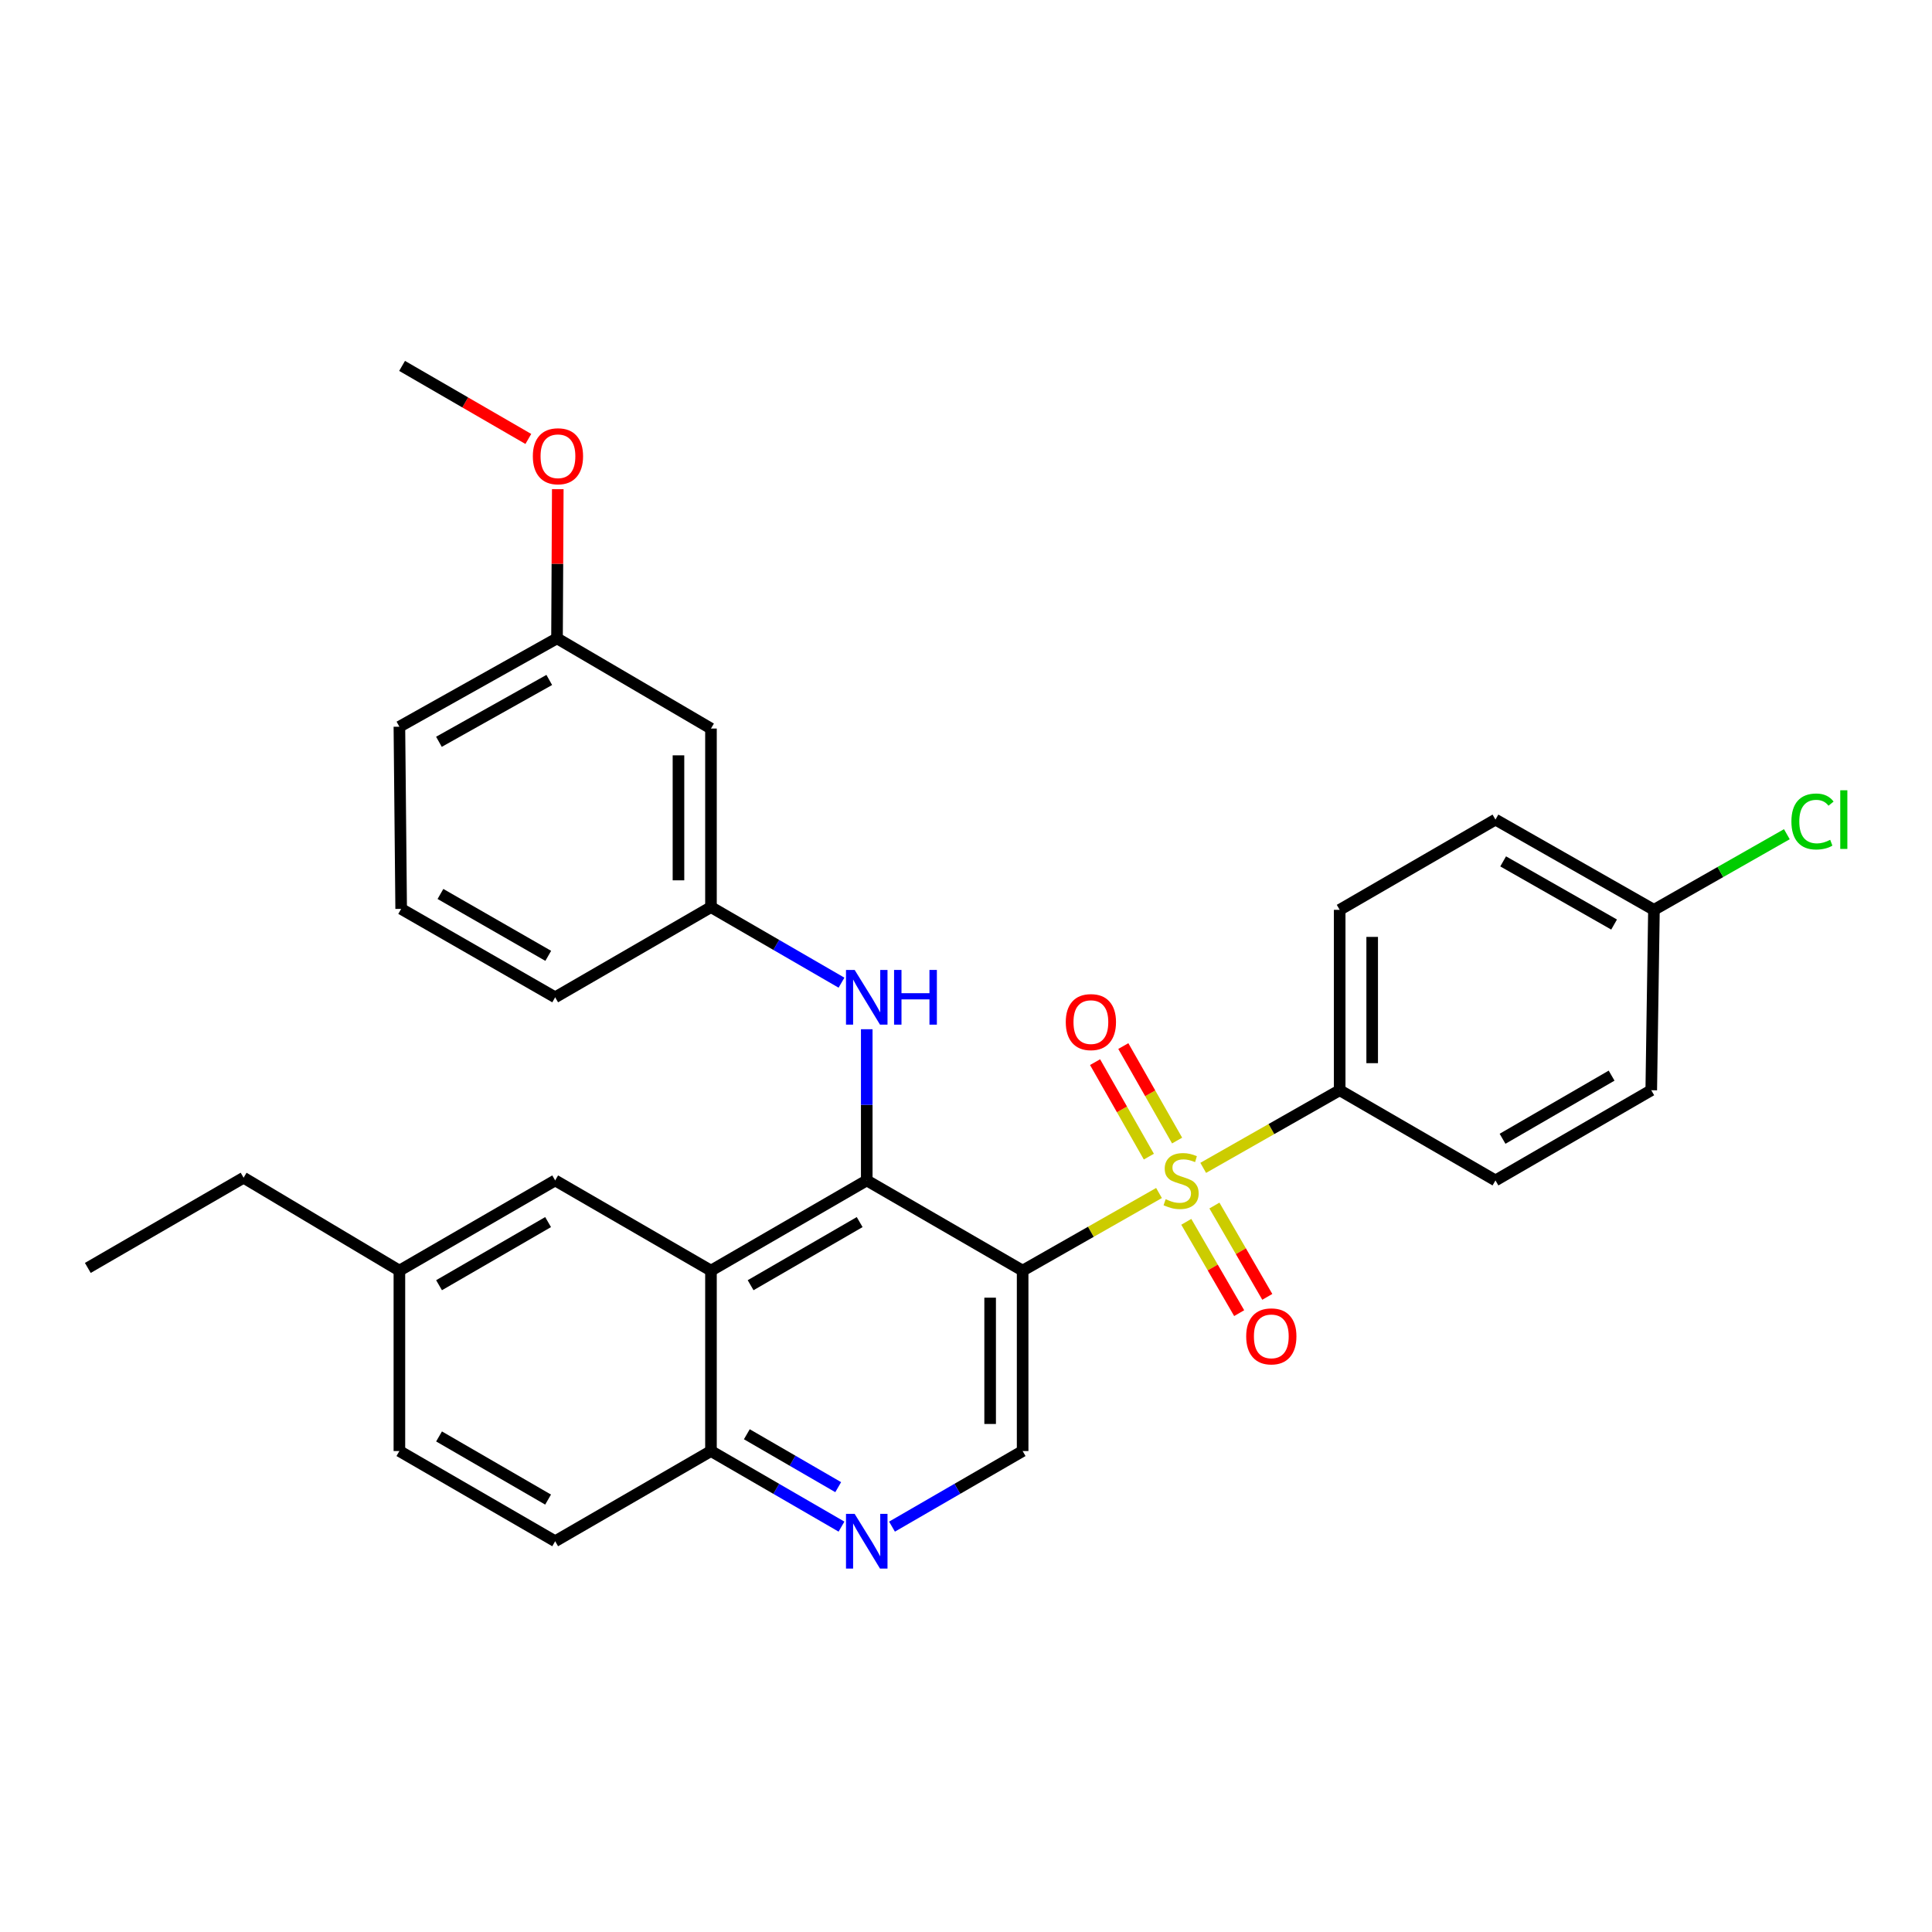 <?xml version='1.0' encoding='iso-8859-1'?>
<svg version='1.1' baseProfile='full'
              xmlns='http://www.w3.org/2000/svg'
                      xmlns:rdkit='http://www.rdkit.org/xml'
                      xmlns:xlink='http://www.w3.org/1999/xlink'
                  xml:space='preserve'
width='1000px' height='1000px' viewBox='0 0 1000 1000'>
<!-- END OF HEADER -->
<rect style='opacity:1.0;fill:#FFFFFF;stroke:none' width='1000' height='1000' x='0' y='0'> </rect>
<path class='bond-0' d='M 599.898,617.499 L 564.606,637.584' style='fill:none;fill-rule:evenodd;stroke:#CCCC00;stroke-width:6px;stroke-linecap:butt;stroke-linejoin:miter;stroke-opacity:1' />
<path class='bond-0' d='M 564.606,637.584 L 529.314,657.668' style='fill:none;fill-rule:evenodd;stroke:#000000;stroke-width:6px;stroke-linecap:butt;stroke-linejoin:miter;stroke-opacity:1' />
<path class='bond-6' d='M 622.779,604.481 L 658.098,584.39' style='fill:none;fill-rule:evenodd;stroke:#CCCC00;stroke-width:6px;stroke-linecap:butt;stroke-linejoin:miter;stroke-opacity:1' />
<path class='bond-6' d='M 658.098,584.39 L 693.417,564.3' style='fill:none;fill-rule:evenodd;stroke:#000000;stroke-width:6px;stroke-linecap:butt;stroke-linejoin:miter;stroke-opacity:1' />
<path class='bond-8' d='M 614.024,632.413 L 627.71,656.047' style='fill:none;fill-rule:evenodd;stroke:#CCCC00;stroke-width:6px;stroke-linecap:butt;stroke-linejoin:miter;stroke-opacity:1' />
<path class='bond-8' d='M 627.71,656.047 L 641.395,679.682' style='fill:none;fill-rule:evenodd;stroke:#FF0000;stroke-width:6px;stroke-linecap:butt;stroke-linejoin:miter;stroke-opacity:1' />
<path class='bond-8' d='M 628.581,623.984 L 642.267,647.618' style='fill:none;fill-rule:evenodd;stroke:#CCCC00;stroke-width:6px;stroke-linecap:butt;stroke-linejoin:miter;stroke-opacity:1' />
<path class='bond-8' d='M 642.267,647.618 L 655.952,671.253' style='fill:none;fill-rule:evenodd;stroke:#FF0000;stroke-width:6px;stroke-linecap:butt;stroke-linejoin:miter;stroke-opacity:1' />
<path class='bond-9' d='M 609.266,590.348 L 595.345,565.895' style='fill:none;fill-rule:evenodd;stroke:#CCCC00;stroke-width:6px;stroke-linecap:butt;stroke-linejoin:miter;stroke-opacity:1' />
<path class='bond-9' d='M 595.345,565.895 L 581.425,541.441' style='fill:none;fill-rule:evenodd;stroke:#FF0000;stroke-width:6px;stroke-linecap:butt;stroke-linejoin:miter;stroke-opacity:1' />
<path class='bond-9' d='M 594.647,598.67 L 580.727,574.216' style='fill:none;fill-rule:evenodd;stroke:#CCCC00;stroke-width:6px;stroke-linecap:butt;stroke-linejoin:miter;stroke-opacity:1' />
<path class='bond-9' d='M 580.727,574.216 L 566.806,549.763' style='fill:none;fill-rule:evenodd;stroke:#FF0000;stroke-width:6px;stroke-linecap:butt;stroke-linejoin:miter;stroke-opacity:1' />
<path class='bond-1' d='M 529.314,657.668 L 448.628,610.989' style='fill:none;fill-rule:evenodd;stroke:#000000;stroke-width:6px;stroke-linecap:butt;stroke-linejoin:miter;stroke-opacity:1' />
<path class='bond-3' d='M 529.314,657.668 L 529.314,751.056' style='fill:none;fill-rule:evenodd;stroke:#000000;stroke-width:6px;stroke-linecap:butt;stroke-linejoin:miter;stroke-opacity:1' />
<path class='bond-3' d='M 512.493,671.676 L 512.493,737.047' style='fill:none;fill-rule:evenodd;stroke:#000000;stroke-width:6px;stroke-linecap:butt;stroke-linejoin:miter;stroke-opacity:1' />
<path class='bond-2' d='M 448.628,610.989 L 367.997,657.668' style='fill:none;fill-rule:evenodd;stroke:#000000;stroke-width:6px;stroke-linecap:butt;stroke-linejoin:miter;stroke-opacity:1' />
<path class='bond-2' d='M 444.961,632.549 L 388.519,665.224' style='fill:none;fill-rule:evenodd;stroke:#000000;stroke-width:6px;stroke-linecap:butt;stroke-linejoin:miter;stroke-opacity:1' />
<path class='bond-5' d='M 448.628,610.989 L 448.628,571.859' style='fill:none;fill-rule:evenodd;stroke:#000000;stroke-width:6px;stroke-linecap:butt;stroke-linejoin:miter;stroke-opacity:1' />
<path class='bond-5' d='M 448.628,571.859 L 448.628,532.73' style='fill:none;fill-rule:evenodd;stroke:#0000FF;stroke-width:6px;stroke-linecap:butt;stroke-linejoin:miter;stroke-opacity:1' />
<path class='bond-10' d='M 367.997,657.668 L 287.356,610.989' style='fill:none;fill-rule:evenodd;stroke:#000000;stroke-width:6px;stroke-linecap:butt;stroke-linejoin:miter;stroke-opacity:1' />
<path class='bond-31' d='M 367.997,657.668 L 367.997,751.056' style='fill:none;fill-rule:evenodd;stroke:#000000;stroke-width:6px;stroke-linecap:butt;stroke-linejoin:miter;stroke-opacity:1' />
<path class='bond-4' d='M 529.314,751.056 L 495.506,770.618' style='fill:none;fill-rule:evenodd;stroke:#000000;stroke-width:6px;stroke-linecap:butt;stroke-linejoin:miter;stroke-opacity:1' />
<path class='bond-4' d='M 495.506,770.618 L 461.698,790.181' style='fill:none;fill-rule:evenodd;stroke:#0000FF;stroke-width:6px;stroke-linecap:butt;stroke-linejoin:miter;stroke-opacity:1' />
<path class='bond-7' d='M 435.558,790.177 L 401.777,770.616' style='fill:none;fill-rule:evenodd;stroke:#0000FF;stroke-width:6px;stroke-linecap:butt;stroke-linejoin:miter;stroke-opacity:1' />
<path class='bond-7' d='M 401.777,770.616 L 367.997,751.056' style='fill:none;fill-rule:evenodd;stroke:#000000;stroke-width:6px;stroke-linecap:butt;stroke-linejoin:miter;stroke-opacity:1' />
<path class='bond-7' d='M 433.853,769.751 L 410.207,756.059' style='fill:none;fill-rule:evenodd;stroke:#0000FF;stroke-width:6px;stroke-linecap:butt;stroke-linejoin:miter;stroke-opacity:1' />
<path class='bond-7' d='M 410.207,756.059 L 386.56,742.367' style='fill:none;fill-rule:evenodd;stroke:#000000;stroke-width:6px;stroke-linecap:butt;stroke-linejoin:miter;stroke-opacity:1' />
<path class='bond-11' d='M 435.558,508.634 L 401.778,489.077' style='fill:none;fill-rule:evenodd;stroke:#0000FF;stroke-width:6px;stroke-linecap:butt;stroke-linejoin:miter;stroke-opacity:1' />
<path class='bond-11' d='M 401.778,489.077 L 367.997,469.52' style='fill:none;fill-rule:evenodd;stroke:#000000;stroke-width:6px;stroke-linecap:butt;stroke-linejoin:miter;stroke-opacity:1' />
<path class='bond-13' d='M 693.417,564.3 L 693.417,470.931' style='fill:none;fill-rule:evenodd;stroke:#000000;stroke-width:6px;stroke-linecap:butt;stroke-linejoin:miter;stroke-opacity:1' />
<path class='bond-13' d='M 710.239,550.295 L 710.239,484.937' style='fill:none;fill-rule:evenodd;stroke:#000000;stroke-width:6px;stroke-linecap:butt;stroke-linejoin:miter;stroke-opacity:1' />
<path class='bond-14' d='M 693.417,564.3 L 774.048,610.989' style='fill:none;fill-rule:evenodd;stroke:#000000;stroke-width:6px;stroke-linecap:butt;stroke-linejoin:miter;stroke-opacity:1' />
<path class='bond-15' d='M 367.997,751.056 L 287.356,797.744' style='fill:none;fill-rule:evenodd;stroke:#000000;stroke-width:6px;stroke-linecap:butt;stroke-linejoin:miter;stroke-opacity:1' />
<path class='bond-16' d='M 287.356,610.989 L 206.726,657.668' style='fill:none;fill-rule:evenodd;stroke:#000000;stroke-width:6px;stroke-linecap:butt;stroke-linejoin:miter;stroke-opacity:1' />
<path class='bond-16' d='M 283.69,632.549 L 227.248,665.224' style='fill:none;fill-rule:evenodd;stroke:#000000;stroke-width:6px;stroke-linecap:butt;stroke-linejoin:miter;stroke-opacity:1' />
<path class='bond-12' d='M 367.997,469.52 L 367.997,377.096' style='fill:none;fill-rule:evenodd;stroke:#000000;stroke-width:6px;stroke-linecap:butt;stroke-linejoin:miter;stroke-opacity:1' />
<path class='bond-12' d='M 351.175,455.657 L 351.175,390.959' style='fill:none;fill-rule:evenodd;stroke:#000000;stroke-width:6px;stroke-linecap:butt;stroke-linejoin:miter;stroke-opacity:1' />
<path class='bond-25' d='M 367.997,469.52 L 287.356,516.2' style='fill:none;fill-rule:evenodd;stroke:#000000;stroke-width:6px;stroke-linecap:butt;stroke-linejoin:miter;stroke-opacity:1' />
<path class='bond-18' d='M 367.997,377.096 L 288.31,330.407' style='fill:none;fill-rule:evenodd;stroke:#000000;stroke-width:6px;stroke-linecap:butt;stroke-linejoin:miter;stroke-opacity:1' />
<path class='bond-20' d='M 693.417,470.931 L 774.048,424.224' style='fill:none;fill-rule:evenodd;stroke:#000000;stroke-width:6px;stroke-linecap:butt;stroke-linejoin:miter;stroke-opacity:1' />
<path class='bond-19' d='M 774.048,610.989 L 854.688,564.3' style='fill:none;fill-rule:evenodd;stroke:#000000;stroke-width:6px;stroke-linecap:butt;stroke-linejoin:miter;stroke-opacity:1' />
<path class='bond-19' d='M 777.716,589.428 L 834.164,556.746' style='fill:none;fill-rule:evenodd;stroke:#000000;stroke-width:6px;stroke-linecap:butt;stroke-linejoin:miter;stroke-opacity:1' />
<path class='bond-21' d='M 287.356,797.744 L 206.726,751.056' style='fill:none;fill-rule:evenodd;stroke:#000000;stroke-width:6px;stroke-linecap:butt;stroke-linejoin:miter;stroke-opacity:1' />
<path class='bond-21' d='M 283.691,776.184 L 227.249,743.502' style='fill:none;fill-rule:evenodd;stroke:#000000;stroke-width:6px;stroke-linecap:butt;stroke-linejoin:miter;stroke-opacity:1' />
<path class='bond-27' d='M 206.726,657.668 L 126.085,609.587' style='fill:none;fill-rule:evenodd;stroke:#000000;stroke-width:6px;stroke-linecap:butt;stroke-linejoin:miter;stroke-opacity:1' />
<path class='bond-32' d='M 206.726,657.668 L 206.726,751.056' style='fill:none;fill-rule:evenodd;stroke:#000000;stroke-width:6px;stroke-linecap:butt;stroke-linejoin:miter;stroke-opacity:1' />
<path class='bond-17' d='M 856.081,470.931 L 854.688,564.3' style='fill:none;fill-rule:evenodd;stroke:#000000;stroke-width:6px;stroke-linecap:butt;stroke-linejoin:miter;stroke-opacity:1' />
<path class='bond-22' d='M 856.081,470.931 L 890.475,451.357' style='fill:none;fill-rule:evenodd;stroke:#000000;stroke-width:6px;stroke-linecap:butt;stroke-linejoin:miter;stroke-opacity:1' />
<path class='bond-22' d='M 890.475,451.357 L 924.87,431.782' style='fill:none;fill-rule:evenodd;stroke:#00CC00;stroke-width:6px;stroke-linecap:butt;stroke-linejoin:miter;stroke-opacity:1' />
<path class='bond-30' d='M 856.081,470.931 L 774.048,424.224' style='fill:none;fill-rule:evenodd;stroke:#000000;stroke-width:6px;stroke-linecap:butt;stroke-linejoin:miter;stroke-opacity:1' />
<path class='bond-30' d='M 835.453,478.543 L 778.03,445.848' style='fill:none;fill-rule:evenodd;stroke:#000000;stroke-width:6px;stroke-linecap:butt;stroke-linejoin:miter;stroke-opacity:1' />
<path class='bond-23' d='M 288.31,330.407 L 288.509,291.801' style='fill:none;fill-rule:evenodd;stroke:#000000;stroke-width:6px;stroke-linecap:butt;stroke-linejoin:miter;stroke-opacity:1' />
<path class='bond-23' d='M 288.509,291.801 L 288.707,253.194' style='fill:none;fill-rule:evenodd;stroke:#FF0000;stroke-width:6px;stroke-linecap:butt;stroke-linejoin:miter;stroke-opacity:1' />
<path class='bond-33' d='M 288.31,330.407 L 206.726,376.143' style='fill:none;fill-rule:evenodd;stroke:#000000;stroke-width:6px;stroke-linecap:butt;stroke-linejoin:miter;stroke-opacity:1' />
<path class='bond-33' d='M 284.298,351.94 L 227.189,383.955' style='fill:none;fill-rule:evenodd;stroke:#000000;stroke-width:6px;stroke-linecap:butt;stroke-linejoin:miter;stroke-opacity:1' />
<path class='bond-28' d='M 273.465,227.204 L 240.792,208.296' style='fill:none;fill-rule:evenodd;stroke:#FF0000;stroke-width:6px;stroke-linecap:butt;stroke-linejoin:miter;stroke-opacity:1' />
<path class='bond-28' d='M 240.792,208.296 L 208.118,189.387' style='fill:none;fill-rule:evenodd;stroke:#000000;stroke-width:6px;stroke-linecap:butt;stroke-linejoin:miter;stroke-opacity:1' />
<path class='bond-24' d='M 207.641,470.436 L 287.356,516.2' style='fill:none;fill-rule:evenodd;stroke:#000000;stroke-width:6px;stroke-linecap:butt;stroke-linejoin:miter;stroke-opacity:1' />
<path class='bond-24' d='M 227.974,462.712 L 283.774,494.747' style='fill:none;fill-rule:evenodd;stroke:#000000;stroke-width:6px;stroke-linecap:butt;stroke-linejoin:miter;stroke-opacity:1' />
<path class='bond-26' d='M 207.641,470.436 L 206.726,376.143' style='fill:none;fill-rule:evenodd;stroke:#000000;stroke-width:6px;stroke-linecap:butt;stroke-linejoin:miter;stroke-opacity:1' />
<path class='bond-29' d='M 126.085,609.587 L 45.455,656.276' style='fill:none;fill-rule:evenodd;stroke:#000000;stroke-width:6px;stroke-linecap:butt;stroke-linejoin:miter;stroke-opacity:1' />
<path  class='atom-0' d='M 603.338 620.709
Q 603.658 620.829, 604.978 621.389
Q 606.298 621.949, 607.738 622.309
Q 609.218 622.629, 610.658 622.629
Q 613.338 622.629, 614.898 621.349
Q 616.458 620.029, 616.458 617.749
Q 616.458 616.189, 615.658 615.229
Q 614.898 614.269, 613.698 613.749
Q 612.498 613.229, 610.498 612.629
Q 607.978 611.869, 606.458 611.149
Q 604.978 610.429, 603.898 608.909
Q 602.858 607.389, 602.858 604.829
Q 602.858 601.269, 605.258 599.069
Q 607.698 596.869, 612.498 596.869
Q 615.778 596.869, 619.498 598.429
L 618.578 601.509
Q 615.178 600.109, 612.618 600.109
Q 609.858 600.109, 608.338 601.269
Q 606.818 602.389, 606.858 604.349
Q 606.858 605.869, 607.618 606.789
Q 608.418 607.709, 609.538 608.229
Q 610.698 608.749, 612.618 609.349
Q 615.178 610.149, 616.698 610.949
Q 618.218 611.749, 619.298 613.389
Q 620.418 614.989, 620.418 617.749
Q 620.418 621.669, 617.778 623.789
Q 615.178 625.869, 610.818 625.869
Q 608.298 625.869, 606.378 625.309
Q 604.498 624.789, 602.258 623.869
L 603.338 620.709
' fill='#CCCC00'/>
<path  class='atom-5' d='M 442.368 783.584
L 451.648 798.584
Q 452.568 800.064, 454.048 802.744
Q 455.528 805.424, 455.608 805.584
L 455.608 783.584
L 459.368 783.584
L 459.368 811.904
L 455.488 811.904
L 445.528 795.504
Q 444.368 793.584, 443.128 791.384
Q 441.928 789.184, 441.568 788.504
L 441.568 811.904
L 437.888 811.904
L 437.888 783.584
L 442.368 783.584
' fill='#0000FF'/>
<path  class='atom-6' d='M 442.368 502.04
L 451.648 517.04
Q 452.568 518.52, 454.048 521.2
Q 455.528 523.88, 455.608 524.04
L 455.608 502.04
L 459.368 502.04
L 459.368 530.36
L 455.488 530.36
L 445.528 513.96
Q 444.368 512.04, 443.128 509.84
Q 441.928 507.64, 441.568 506.96
L 441.568 530.36
L 437.888 530.36
L 437.888 502.04
L 442.368 502.04
' fill='#0000FF'/>
<path  class='atom-6' d='M 462.768 502.04
L 466.608 502.04
L 466.608 514.08
L 481.088 514.08
L 481.088 502.04
L 484.928 502.04
L 484.928 530.36
L 481.088 530.36
L 481.088 517.28
L 466.608 517.28
L 466.608 530.36
L 462.768 530.36
L 462.768 502.04
' fill='#0000FF'/>
<path  class='atom-9' d='M 645.027 691.7
Q 645.027 684.9, 648.387 681.1
Q 651.747 677.3, 658.027 677.3
Q 664.307 677.3, 667.667 681.1
Q 671.027 684.9, 671.027 691.7
Q 671.027 698.58, 667.627 702.5
Q 664.227 706.38, 658.027 706.38
Q 651.787 706.38, 648.387 702.5
Q 645.027 698.62, 645.027 691.7
M 658.027 703.18
Q 662.347 703.18, 664.667 700.3
Q 667.027 697.38, 667.027 691.7
Q 667.027 686.14, 664.667 683.34
Q 662.347 680.5, 658.027 680.5
Q 653.707 680.5, 651.347 683.3
Q 649.027 686.1, 649.027 691.7
Q 649.027 697.42, 651.347 700.3
Q 653.707 703.18, 658.027 703.18
' fill='#FF0000'/>
<path  class='atom-10' d='M 551.64 529.036
Q 551.64 522.236, 555 518.436
Q 558.36 514.636, 564.64 514.636
Q 570.92 514.636, 574.28 518.436
Q 577.64 522.236, 577.64 529.036
Q 577.64 535.916, 574.24 539.836
Q 570.84 543.716, 564.64 543.716
Q 558.4 543.716, 555 539.836
Q 551.64 535.956, 551.64 529.036
M 564.64 540.516
Q 568.96 540.516, 571.28 537.636
Q 573.64 534.716, 573.64 529.036
Q 573.64 523.476, 571.28 520.676
Q 568.96 517.836, 564.64 517.836
Q 560.32 517.836, 557.96 520.636
Q 555.64 523.436, 555.64 529.036
Q 555.64 534.756, 557.96 537.636
Q 560.32 540.516, 564.64 540.516
' fill='#FF0000'/>
<path  class='atom-23' d='M 927.231 425.204
Q 927.231 418.164, 930.511 414.484
Q 933.831 410.764, 940.111 410.764
Q 945.951 410.764, 949.071 414.884
L 946.431 417.044
Q 944.151 414.044, 940.111 414.044
Q 935.831 414.044, 933.551 416.924
Q 931.311 419.764, 931.311 425.204
Q 931.311 430.804, 933.631 433.684
Q 935.991 436.564, 940.551 436.564
Q 943.671 436.564, 947.311 434.684
L 948.431 437.684
Q 946.951 438.644, 944.711 439.204
Q 942.471 439.764, 939.991 439.764
Q 933.831 439.764, 930.511 436.004
Q 927.231 432.244, 927.231 425.204
' fill='#00CC00'/>
<path  class='atom-23' d='M 952.511 409.044
L 956.191 409.044
L 956.191 439.404
L 952.511 439.404
L 952.511 409.044
' fill='#00CC00'/>
<path  class='atom-24' d='M 275.796 236.156
Q 275.796 229.356, 279.156 225.556
Q 282.516 221.756, 288.796 221.756
Q 295.076 221.756, 298.436 225.556
Q 301.796 229.356, 301.796 236.156
Q 301.796 243.036, 298.396 246.956
Q 294.996 250.836, 288.796 250.836
Q 282.556 250.836, 279.156 246.956
Q 275.796 243.076, 275.796 236.156
M 288.796 247.636
Q 293.116 247.636, 295.436 244.756
Q 297.796 241.836, 297.796 236.156
Q 297.796 230.596, 295.436 227.796
Q 293.116 224.956, 288.796 224.956
Q 284.476 224.956, 282.116 227.756
Q 279.796 230.556, 279.796 236.156
Q 279.796 241.876, 282.116 244.756
Q 284.476 247.636, 288.796 247.636
' fill='#FF0000'/>
</svg>
